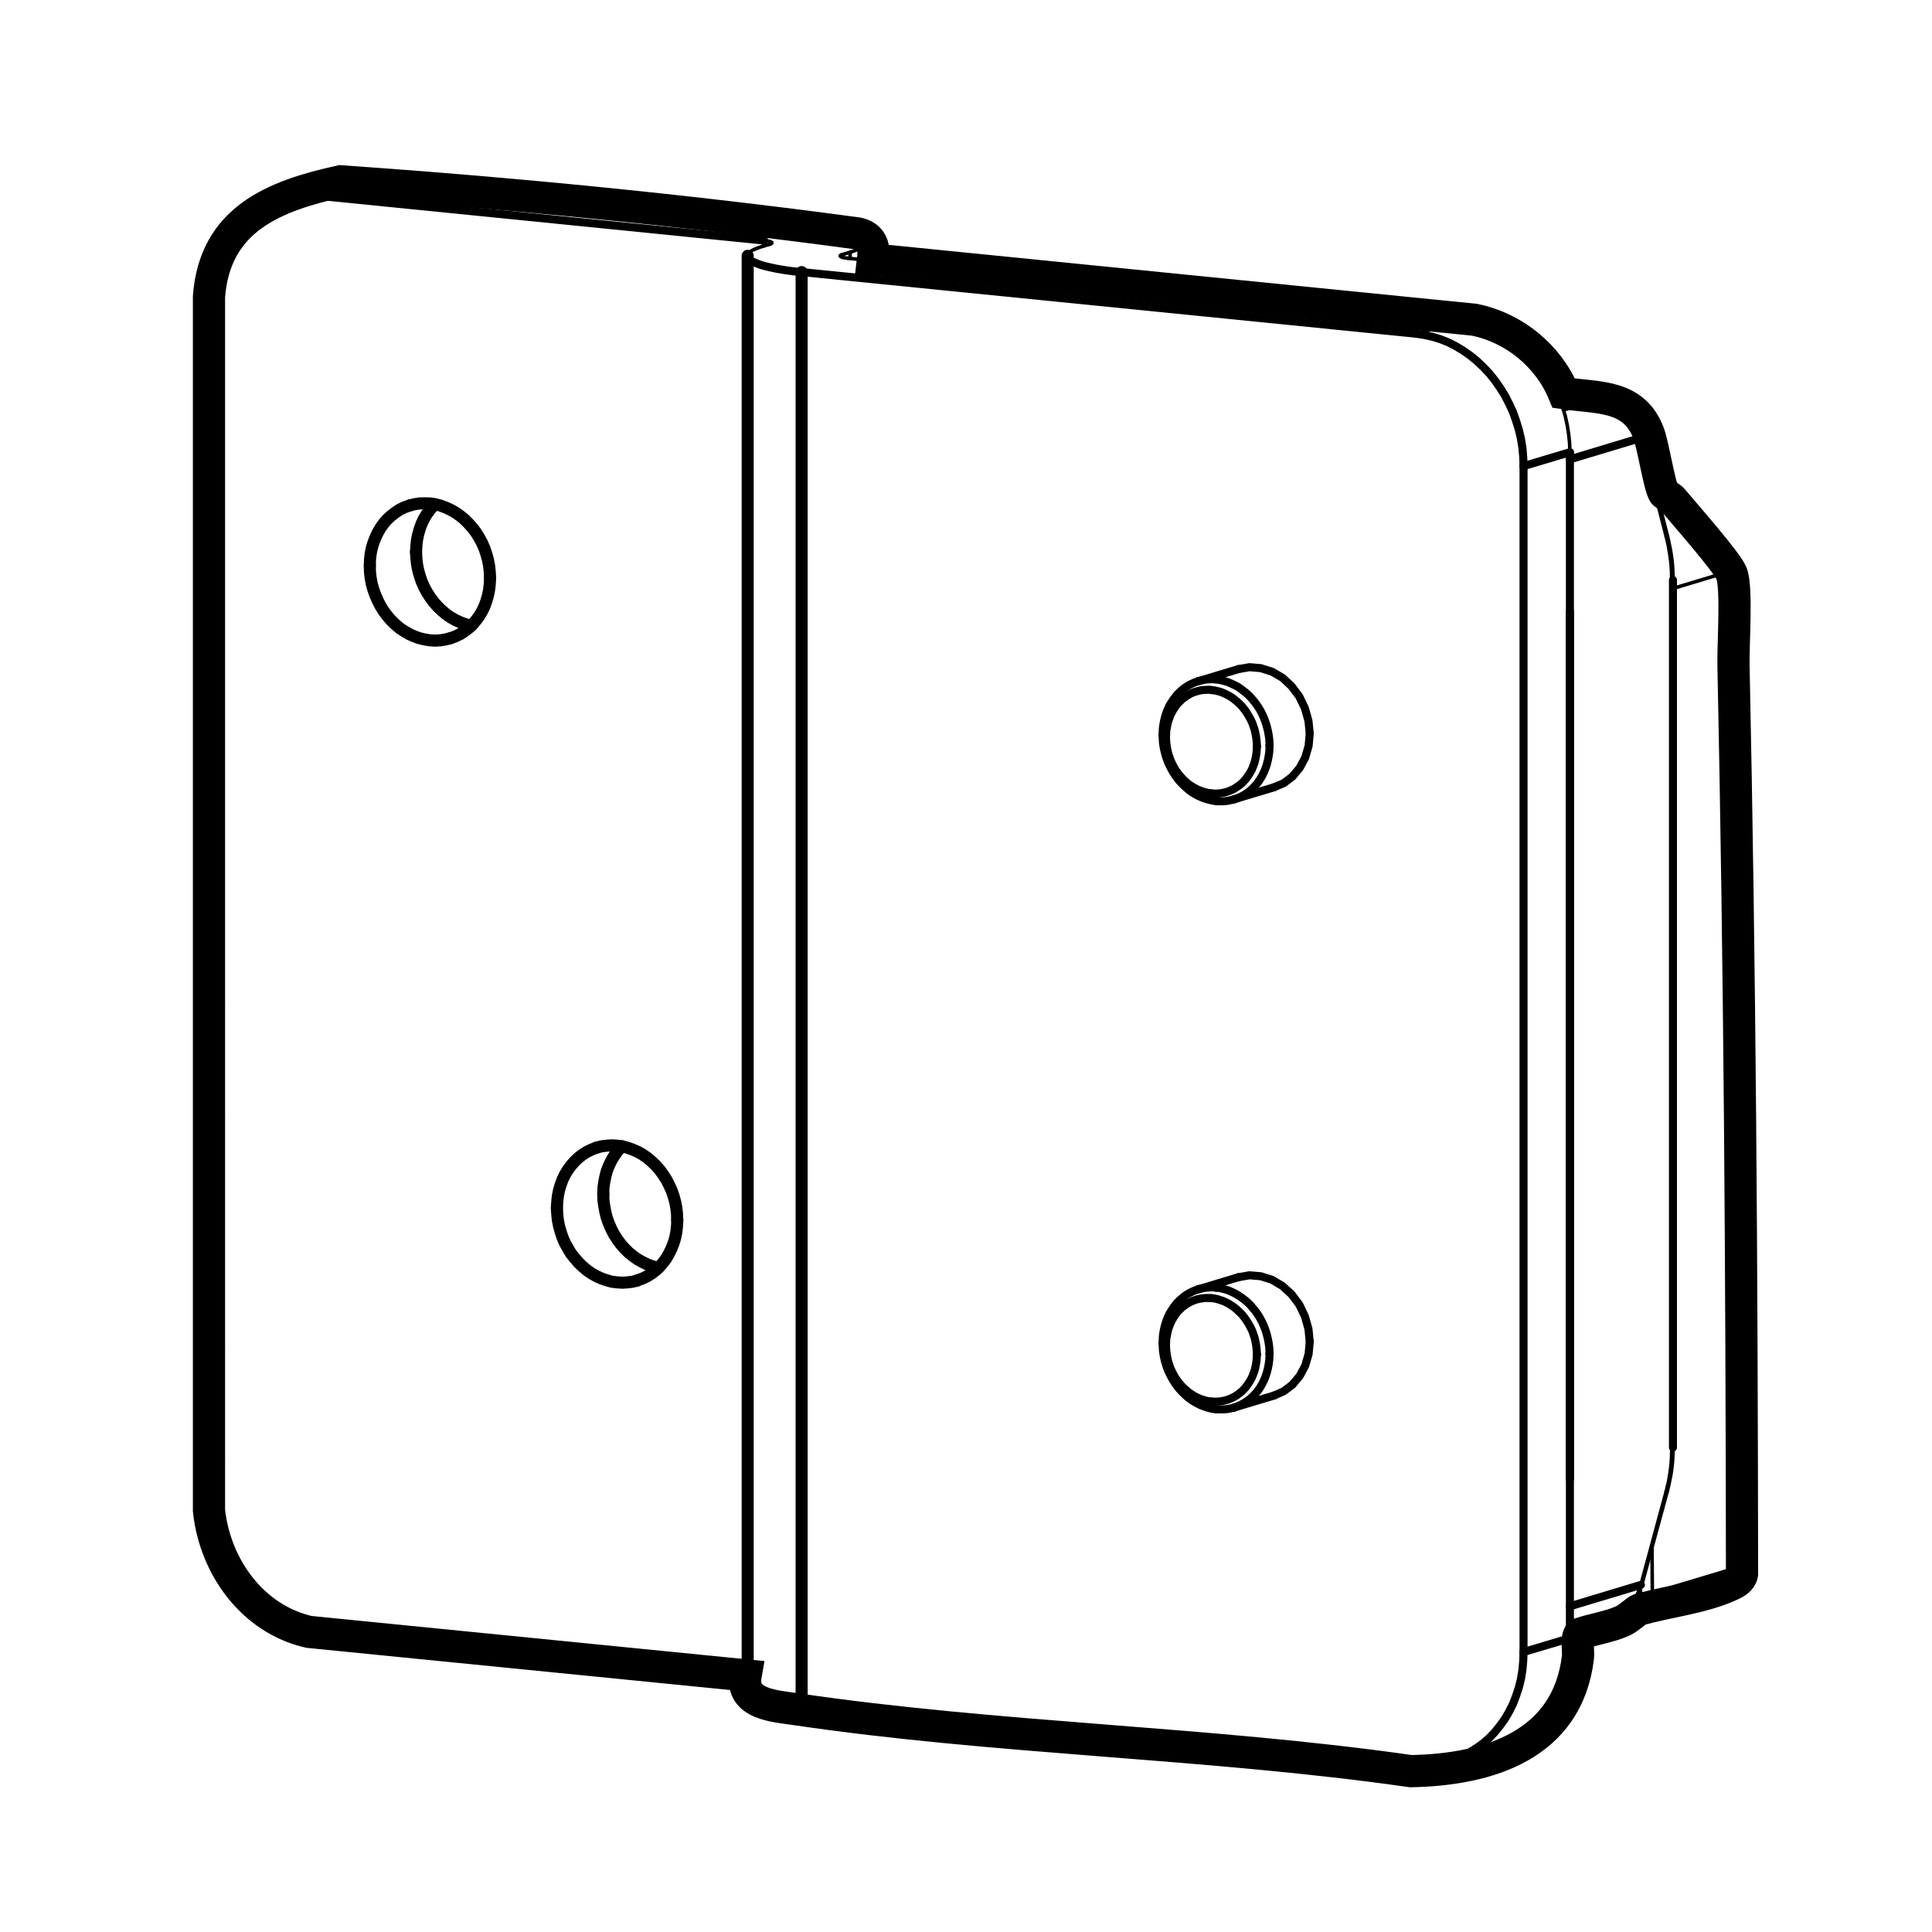 <svg viewBox="0 0 120 120" xmlns="http://www.w3.org/2000/svg" data-name="图层_1" id="_图层_1">
  <defs>
    <style>
      .cls-1 {
        stroke-width: .75px;
      }

      .cls-1, .cls-2, .cls-3 {
        stroke-linecap: round;
        stroke-linejoin: round;
      }

      .cls-1, .cls-2, .cls-3, .cls-4 {
        fill: none;
        stroke: #000;
      }

      .cls-2 {
        stroke-width: .22px;
      }

      .cls-3 {
        stroke-width: .5px;
      }

      .cls-4 {
        stroke-miterlimit: 10;
        stroke-width: 2px;
      }
    </style>
  </defs>
  <polyline points="76.64 87.43 76.48 87.47 76.3 87.51 76.11 87.53 75.92 87.54 75.73 87.54 75.53 87.53" class="cls-3"></polyline>
  <polyline points="74.43 80.08 74.58 80.04 74.77 80 74.96 79.98 75.15 79.96 75.34 79.96 75.53 79.98" class="cls-3"></polyline>
  <polyline points="75.53 87.53 75.34 87.51 75.15 87.47 74.96 87.42 74.77 87.35 74.58 87.28 74.4 87.19 74.22 87.09 74.04 86.98 73.87 86.86 73.71 86.73 73.55 86.58 73.4 86.43 73.25 86.27 73.12 86.1 72.99 85.93 72.87 85.74 72.76 85.55 72.66 85.35 72.56 85.15 72.48 84.94 72.41 84.73 72.35 84.52 72.3 84.3 72.26 84.08 72.23 83.86 72.22 83.64 72.21 83.42" class="cls-3"></polyline>
  <polyline points="75.24 87.05 75.06 87.03 74.87 86.99 74.69 86.93 74.51 86.87 74.34 86.79 74.16 86.7 73.99 86.59 73.83 86.48 73.68 86.35 73.52 86.21 73.38 86.07 73.25 85.91 73.12 85.74 73 85.57 72.9 85.39 72.8 85.2 72.71 85.01 72.64 84.81 72.57 84.61 72.52 84.4 72.48 84.19 72.45 83.98 72.43 83.77 72.42 83.56" class="cls-3"></polyline>
  <polyline points="76.64 49.65 76.48 49.69 76.3 49.73 76.11 49.76 75.92 49.77 75.73 49.77 75.53 49.76" class="cls-3"></polyline>
  <polyline points="74.43 42.31 74.58 42.27 74.77 42.23 74.96 42.2 75.15 42.19 75.34 42.19 75.53 42.2" class="cls-3"></polyline>
  <polyline points="75.53 79.98 75.73 80 75.92 80.04 76.11 80.09 76.3 80.15 76.48 80.23 76.67 80.32 76.85 80.42 77.02 80.53 77.19 80.65 77.36 80.78 77.52 80.92 77.67 81.07 77.81 81.24 77.95 81.4 78.08 81.58 78.2 81.76 78.31 81.96 78.41 82.15 78.5 82.36 78.58 82.56 78.65 82.77 78.71 82.99 78.76 83.21 78.8 83.42 78.83 83.65 78.85 83.87 78.85 84.09" class="cls-3"></polyline>
  <polyline points="75.53 49.76 75.34 49.73 75.15 49.69 74.96 49.64 74.77 49.58 74.58 49.5 74.4 49.42 74.22 49.32 74.04 49.21 73.87 49.09 73.71 48.95 73.55 48.81 73.4 48.66 73.25 48.5 73.12 48.33 72.99 48.15 72.87 47.97 72.76 47.78 72.66 47.58 72.56 47.38 72.48 47.17 72.41 46.96 72.35 46.74 72.3 46.53 72.26 46.31 72.23 46.09 72.22 45.87 72.21 45.65" class="cls-3"></polyline>
  <polyline points="75.53 42.2 75.73 42.23 75.92 42.27 76.11 42.32 76.3 42.38 76.48 42.46 76.67 42.55 76.85 42.64 77.02 42.75 77.19 42.88 77.36 43.01 77.52 43.15 77.67 43.3 77.81 43.46 77.95 43.63 78.08 43.81 78.2 43.99 78.31 44.18 78.41 44.38 78.5 44.58 78.58 44.79 78.65 45 78.71 45.22 78.76 45.43 78.8 45.65 78.83 45.87 78.85 46.09 78.85 46.31" class="cls-3"></polyline>
  <polyline points="75.24 80.63 75.43 80.65 75.61 80.69 75.8 80.75 75.98 80.81 76.15 80.89 76.33 80.98 76.49 81.09 76.66 81.2 76.81 81.33 76.96 81.47 77.11 81.61 77.24 81.77 77.37 81.94 77.48 82.11 77.59 82.29 77.69 82.48 77.78 82.67 77.85 82.87 77.92 83.07 77.97 83.28 78.01 83.49 78.04 83.7 78.06 83.91 78.07 84.12" class="cls-3"></polyline>
  <polyline points="75.24 49.28 75.06 49.25 74.87 49.21 74.69 49.16 74.51 49.09 74.34 49.02 74.16 48.92 73.99 48.82 73.83 48.71 73.68 48.58 73.52 48.44 73.38 48.29 73.25 48.14 73.12 47.97 73 47.8 72.9 47.62 72.8 47.43 72.71 47.23 72.64 47.04 72.57 46.83 72.52 46.63 72.48 46.42 72.45 46.21 72.43 46 72.42 45.78" class="cls-3"></polyline>
  <polyline points="75.24 42.86 75.43 42.88 75.61 42.92 75.8 42.97 75.98 43.04 76.15 43.12 76.33 43.21 76.49 43.31 76.66 43.43 76.81 43.56 76.96 43.69 77.11 43.84 77.24 44 77.37 44.16 77.48 44.34 77.59 44.52 77.69 44.71 77.78 44.9 77.85 45.1 77.92 45.3 77.97 45.51 78.01 45.72 78.04 45.93 78.06 46.14 78.07 46.35" class="cls-3"></polyline>
  <polyline points="72.21 45.65 72.22 45.43 72.23 45.21 72.26 45 72.3 44.79 72.35 44.58 72.41 44.38 72.48 44.18 72.56 43.99 72.65 43.8 72.76 43.63 72.87 43.46 72.99 43.3 73.11 43.15 73.25 43.01 73.4 42.87 73.55 42.75 73.71 42.64 73.87 42.54 74.04 42.46 74.22 42.38 74.4 42.32 74.43 42.31" class="cls-3"></polyline>
  <polyline points="72.21 83.42 72.22 83.2 72.23 82.98 72.26 82.77 72.3 82.56 72.35 82.35 72.41 82.15 72.48 81.95 72.56 81.76 72.65 81.58 72.76 81.4 72.87 81.23 72.99 81.07 73.11 80.92 73.25 80.78 73.4 80.65 73.55 80.52 73.71 80.41 73.87 80.32 74.04 80.23 74.22 80.15 74.4 80.09 74.43 80.08" class="cls-3"></polyline>
  <polyline points="72.42 45.78 72.43 45.57 72.44 45.37 72.48 45.16 72.52 44.96 72.57 44.77 72.64 44.58 72.71 44.39 72.8 44.22 72.9 44.05 73 43.89 73.12 43.74 73.25 43.6 73.38 43.47 73.53 43.35 73.68 43.24 73.83 43.15 73.99 43.06 74.16 42.99 74.33 42.94 74.51 42.89 74.69 42.86 74.87 42.85 75.06 42.84 75.24 42.86" class="cls-3"></polyline>
  <polyline points="72.42 83.56 72.43 83.34 72.44 83.14 72.48 82.94 72.52 82.74 72.57 82.54 72.64 82.35 72.71 82.17 72.8 81.99 72.9 81.82 73 81.66 73.12 81.51 73.25 81.37 73.38 81.24 73.53 81.12 73.68 81.01 73.83 80.92 73.99 80.84 74.16 80.77 74.33 80.71 74.51 80.67 74.69 80.64 74.87 80.62 75.06 80.62 75.24 80.63" class="cls-3"></polyline>
  <polyline points="78.85 46.31 78.85 46.53 78.83 46.75 78.8 46.96 78.76 47.18 78.71 47.38 78.65 47.59 78.58 47.78 78.5 47.97 78.41 48.16 78.31 48.33 78.2 48.5 78.08 48.66 77.95 48.82 77.81 48.96 77.67 49.09 77.52 49.21 77.36 49.32 77.19 49.42 77.02 49.51 76.85 49.58 76.67 49.64 76.64 49.65" class="cls-3"></polyline>
  <polyline points="78.85 84.09 78.85 84.3 78.83 84.52 78.8 84.74 78.76 84.95 78.71 85.16 78.65 85.36 78.58 85.56 78.5 85.75 78.41 85.93 78.31 86.11 78.2 86.28 78.08 86.44 77.95 86.59 77.81 86.73 77.67 86.86 77.52 86.98 77.36 87.09 77.19 87.19 77.02 87.28 76.85 87.35 76.67 87.42 76.64 87.43" class="cls-3"></polyline>
  <polyline points="78.07 46.35 78.06 46.56 78.04 46.77 78.01 46.97 77.97 47.17 77.92 47.37 77.85 47.56 77.78 47.74 77.69 47.92 77.59 48.09 77.48 48.25 77.37 48.4 77.24 48.54 77.11 48.67 76.96 48.79 76.81 48.89 76.66 48.99 76.49 49.07 76.33 49.14 76.15 49.2 75.98 49.24 75.8 49.27 75.61 49.29 75.43 49.29 75.24 49.28" class="cls-3"></polyline>
  <polyline points="78.07 84.12 78.06 84.33 78.04 84.54 78.01 84.74 77.97 84.95 77.92 85.14 77.85 85.33 77.78 85.51 77.69 85.69 77.59 85.86 77.48 86.02 77.37 86.17 77.24 86.31 77.11 86.44 76.96 86.56 76.81 86.67 76.66 86.76 76.49 86.84 76.33 86.91 76.15 86.97 75.98 87.01 75.8 87.04 75.61 87.06 75.43 87.06 75.24 87.05" class="cls-3"></polyline>
  <line y2="41.56" x2="76.92" y1="42.31" x1="74.43" class="cls-3"></line>
  <line y2="48.9" x2="79.13" y1="49.65" x1="76.64" class="cls-3"></line>
  <line y2="79.33" x2="76.92" y1="80.08" x1="74.43" class="cls-3"></line>
  <line y2="86.68" x2="79.13" y1="87.43" x1="76.64" class="cls-3"></line>
  <polyline points="87.99 109.5 88.49 109.53 88.99 109.51 89.47 109.46 89.95 109.36 90.2 109.29" class="cls-2"></polyline>
  <line y2="109.5" x2="87.99" y1="105.67" x1="49.79" class="cls-2"></line>
  <line y2="103.6" x2="46.44" y1="100.92" x1="19.64" class="cls-2"></line>
  <polyline points="19.64 12.15 19.21 12.12 18.77 12.13 18.35 12.17 17.92 12.24 17.51 12.34 17.43 12.36" class="cls-2"></polyline>
  <line y2="20.73" x2="87.99" y1="16.9" x1="49.79" class="cls-3"></line>
  <line y2="19.87" x2="90.87" y1="16.04" x1="52.67" class="cls-2"></line>
  <line y2="12.15" x2="19.64" y1="14.94" x1="47.46" class="cls-3"></line>
  <line y2="11.29" x2="22.52" y1="14.08" x1="50.34" class="cls-2"></line>
  <polyline points="47.46 14.94 47.52 14.95 47.58 14.95 47.63 14.96 47.69 14.97 47.73 14.98 47.77 14.99 47.81 15 47.85 15.01 47.88 15.02 47.9 15.03 47.92 15.05 47.93 15.06 47.94 15.07 47.94 15.08" class="cls-2"></polyline>
  <polyline points="50.34 14.08 50.77 14.12 51.17 14.17 51.55 14.23 51.9 14.29 52.23 14.36 52.53 14.43 52.8 14.5 53.03 14.58 53.23 14.66 53.4 14.74 53.53 14.83 53.62 14.91 53.68 15 53.69 15.08" class="cls-2"></polyline>
  <polyline points="90.87 19.87 91.37 19.94 91.86 20.05 92.35 20.21 92.83 20.4 93.3 20.63 93.75 20.91 94.19 21.21 94.61 21.56 95.01 21.93 95.38 22.34 95.74 22.77 96.06 23.23 96.36 23.72 96.62 24.22 96.85 24.75 97.05 25.28 97.22 25.83 97.34 26.39 97.43 26.95 97.49 27.52 97.51 28.09" class="cls-2"></polyline>
  <polyline points="46.44 104.66 46.45 104.75 46.51 104.83 46.6 104.92 46.73 105 46.9 105.09 47.1 105.17 47.33 105.24 47.6 105.32 47.9 105.39 48.23 105.45 48.58 105.51 48.96 105.57 49.36 105.62 49.79 105.67" class="cls-2"></polyline>
  <polyline points="46.44 15.89 46.45 15.98 46.51 16.07 46.6 16.15 46.73 16.24 46.9 16.32 47.1 16.4 47.33 16.48 47.6 16.55 47.9 16.62 48.23 16.69 48.58 16.75 48.96 16.81 49.36 16.86 49.79 16.9" class="cls-3"></polyline>
  <polyline points="52.19 15.89 52.19 15.91 52.2 15.92 52.21 15.93 52.23 15.94 52.25 15.95 52.28 15.97 52.32 15.98 52.35 15.99 52.4 16 52.44 16.01 52.5 16.02 52.55 16.02 52.61 16.03 52.67 16.04" class="cls-2"></polyline>
  <polyline points="81.35 83.34 81.27 82.54 81.05 81.76 80.7 81.03 80.22 80.39 79.66 79.88 79.01 79.49 78.31 79.27 77.61 79.21 76.92 79.33" class="cls-3"></polyline>
  <polyline points="81.35 45.56 81.27 44.77 81.05 43.99 80.7 43.26 80.22 42.62 79.66 42.1 79.01 41.72 78.31 41.5 77.61 41.44 76.92 41.56" class="cls-3"></polyline>
  <polyline points="22.97 35.15 22.98 35.52 23.02 35.89 23.09 36.26 23.19 36.62 23.32 36.98 23.47 37.32 23.64 37.65 23.84 37.97 24.06 38.26 24.3 38.54 24.56 38.79 24.83 39.02 25.12 39.21 25.43 39.39 25.74 39.53 26.05 39.64 26.38 39.72 26.7 39.77 27.03 39.79 27.35 39.77 27.67 39.72 27.94 39.65" class="cls-1"></polyline>
  <polyline points="25.84 34.28 25.86 34.66 25.9 35.03 25.97 35.4 26.07 35.76 26.19 36.11 26.34 36.46 26.52 36.79 26.72 37.1 26.94 37.4 27.18 37.67 27.44 37.92 27.71 38.15 28 38.35 28.3 38.52 28.61 38.66 28.93 38.78 29.25 38.86 29.27 38.86" class="cls-1"></polyline>
  <polyline points="30.44 35.9 30.42 35.52 30.38 35.15 30.31 34.78 30.21 34.42 30.09 34.06 29.94 33.72 29.76 33.39 29.57 33.08 29.34 32.78 29.1 32.51 28.84 32.25 28.57 32.03 28.28 31.83 27.98 31.66 27.67 31.52 27.35 31.4 27.03 31.32 26.7 31.27 26.38 31.26 26.05 31.27 25.74 31.32 25.46 31.39" class="cls-1"></polyline>
  <polyline points="34.59 75.03 34.61 75.41 34.65 75.78 34.72 76.14 34.82 76.5 34.94 76.86 35.09 77.21 35.27 77.53 35.46 77.85 35.69 78.14 35.93 78.42 36.19 78.67 36.46 78.9 36.75 79.1 37.05 79.27 37.36 79.41 37.68 79.52 38 79.61 38.33 79.65 38.65 79.67 38.98 79.65 39.29 79.61 39.57 79.54" class="cls-1"></polyline>
  <polyline points="37.47 74.16 37.48 74.54 37.53 74.91 37.6 75.28 37.69 75.64 37.82 76 37.97 76.34 38.14 76.67 38.34 76.98 38.56 77.28 38.8 77.55 39.06 77.81 39.34 78.03 39.62 78.23 39.93 78.4 40.24 78.55 40.55 78.66 40.88 78.74 40.9 78.74" class="cls-1"></polyline>
  <polyline points="42.06 75.78 42.05 75.4 42.01 75.03 41.94 74.67 41.84 74.3 41.72 73.95 41.56 73.6 41.39 73.27 41.19 72.96 40.97 72.66 40.73 72.39 40.47 72.14 40.2 71.91 39.91 71.71 39.61 71.54 39.29 71.4 38.98 71.29 38.65 71.2 38.33 71.16 38 71.14 37.68 71.16 37.36 71.2 37.09 71.27" class="cls-1"></polyline>
  <polyline points="94.63 28.95 94.61 28.38 94.56 27.82 94.47 27.26 94.34 26.7 94.17 26.15 93.98 25.61 93.74 25.09 93.48 24.58 93.18 24.1 92.86 23.64 92.51 23.2 92.13 22.8 91.73 22.42 91.31 22.08 90.87 21.77 90.42 21.5 89.95 21.26 89.47 21.07 88.98 20.92 88.49 20.81 87.99 20.73" class="cls-3"></polyline>
  <polyline points="13 92.7 13.01 93.19 13.06 93.69 13.13 94.18 13.23 94.67 13.35 95.16 13.51 95.64 13.68 96.1 13.89 96.56 14.12 97.01 14.37 97.43 14.65 97.84 14.95 98.23 15.26 98.6 15.6 98.95 15.95 99.27 16.32 99.57 16.71 99.84 17.1 100.09 17.51 100.3 17.92 100.49 18.35 100.64 18.77 100.76 19.21 100.86 19.64 100.92" class="cls-2"></polyline>
  <line y2="19.04" x2="13" y1="92.7" x1="13" class="cls-2"></line>
  <line y2="104.66" x2="46.44" y1="15.89" x1="46.44" class="cls-1"></line>
  <line y2="14.94" x2="47.46" y1="15.27" x1="47.46" class="cls-2"></line>
  <line y2="105.67" x2="49.79" y1="16.9" x1="49.79" class="cls-1"></line>
  <line y2="15.98" x2="52.32" y1="15.81" x1="52.32" class="cls-2"></line>
  <line y2="15.67" x2="52.8" y1="16.04" x1="52.8" class="cls-2"></line>
  <line y2="15.08" x2="53.69" y1="16.14" x1="53.69" class="cls-2"></line>
  <line y2="102.61" x2="94.63" y1="28.95" x1="94.63" class="cls-3"></line>
  <line y2="101.75" x2="97.51" y1="28.09" x1="97.51" class="cls-3"></line>
  <polyline points="97.51 101.75 97.49 102.31 97.43 102.87 97.34 103.41 97.22 103.94 97.05 104.46 96.85 104.96 96.62 105.43 96.35 105.88 96.06 106.31 95.74 106.71 95.38 107.07 95.01 107.4 94.61 107.7 94.19 107.95 93.75 108.17 93.3 108.35 93.08 108.43" class="cls-2"></polyline>
  <polyline points="47.94 15.08 47.94 15.1 47.93 15.11 47.92 15.12 47.9 15.13 47.88 15.15 47.85 15.16 47.81 15.17" class="cls-2"></polyline>
  <polyline points="53.69 15.08 53.68 15.17 53.62 15.26 53.53 15.34 53.4 15.43 53.23 15.51 53.03 15.59 52.8 15.67" class="cls-2"></polyline>
  <polyline points="27.01 31.32 26.94 31.39 26.72 31.64 26.52 31.91 26.34 32.21 26.19 32.52 26.07 32.85 25.97 33.2 25.9 33.55 25.86 33.91 25.84 34.28" class="cls-1"></polyline>
  <polyline points="38.63 71.2 38.56 71.27 38.34 71.52 38.14 71.8 37.97 72.09 37.82 72.4 37.69 72.73 37.6 73.08 37.53 73.43 37.48 73.79 37.47 74.17" class="cls-1"></polyline>
  <polyline points="79.13 48.9 79.74 48.64 80.28 48.23 80.73 47.69 81.07 47.05 81.28 46.33 81.35 45.56" class="cls-3"></polyline>
  <polyline points="79.13 86.68 79.74 86.41 80.28 86 80.73 85.46 81.07 84.82 81.28 84.1 81.35 83.34" class="cls-3"></polyline>
  <polyline points="17.43 12.36 17.1 12.47 16.71 12.64 16.32 12.83 15.95 13.06 15.6 13.31 15.26 13.59 14.95 13.89 14.65 14.22 14.37 14.58 14.12 14.96 13.89 15.35 13.68 15.77 13.51 16.2 13.35 16.65 13.23 17.11 13.13 17.58 13.06 18.06 13.02 18.54 13 19.04" class="cls-2"></polyline>
  <polyline points="47.33 15.31 47.1 15.39 46.9 15.47 46.73 15.55 46.6 15.64 46.51 15.72 46.45 15.81 46.44 15.9" class="cls-2"></polyline>
  <polyline points="52.32 15.81 52.28 15.82 52.25 15.83 52.23 15.85 52.21 15.86 52.2 15.87 52.19 15.88 52.19 15.89" class="cls-2"></polyline>
  <polyline points="25.46 31.39 25.43 31.4 25.12 31.51 24.83 31.65 24.56 31.83 24.3 32.03 24.06 32.25 23.84 32.5 23.64 32.78 23.47 33.07 23.32 33.39 23.19 33.72 23.09 34.06 23.02 34.41 22.98 34.77 22.97 35.15" class="cls-1"></polyline>
  <polyline points="27.94 39.65 27.98 39.64 28.28 39.53 28.57 39.39 28.84 39.22 29.1 39.02 29.35 38.79 29.56 38.54 29.76 38.27 29.94 37.97 30.09 37.66 30.21 37.33 30.31 36.98 30.38 36.63 30.42 36.27 30.44 35.9" class="cls-1"></polyline>
  <polyline points="37.09 71.27 37.05 71.28 36.75 71.4 36.46 71.54 36.19 71.71 35.93 71.91 35.69 72.14 35.47 72.39 35.27 72.66 35.09 72.96 34.94 73.27 34.82 73.6 34.72 73.94 34.65 74.29 34.61 74.66 34.59 75.03" class="cls-1"></polyline>
  <polyline points="39.57 79.54 39.6 79.52 39.91 79.41 40.2 79.27 40.47 79.1 40.73 78.9 40.97 78.67 41.19 78.42 41.39 78.15 41.56 77.85 41.71 77.54 41.84 77.21 41.94 76.87 42.01 76.52 42.05 76.15 42.07 75.78" class="cls-1"></polyline>
  <line y2="11.5" x2="20.31" y1="12.36" x1="17.43" class="cls-2"></line>
  <line y2="11.29" x2="22.52" y1="12.15" x1="19.64" class="cls-2"></line>
  <line y2="15.31" x2="47.33" y1="15.17" x1="47.81" class="cls-2"></line>
  <line y2="15.81" x2="52.32" y1="15.67" x1="52.8" class="cls-2"></line>
  <line y2="20.73" x2="87.99" y1="19.87" x1="90.87" class="cls-2"></line>
  <line y2="28.95" x2="94.63" y1="28.09" x1="97.51" class="cls-3"></line>
  <polyline points="20.31 11.49 20.38 11.47 20.8 11.37 21.23 11.3 21.65 11.26 22.08 11.26 22.52 11.29" class="cls-2"></polyline>
  <polyline points="90.2 109.29 90.42 109.22 90.87 109.04 91.31 108.82 91.73 108.56 92.13 108.27 92.51 107.94 92.86 107.57 93.18 107.17 93.48 106.75 93.74 106.3 93.98 105.82 94.17 105.32 94.34 104.81 94.47 104.28 94.56 103.73 94.61 103.18 94.63 102.61" class="cls-3"></polyline>
  <line y2="102.61" x2="94.63" y1="101.75" x1="97.51" class="cls-3"></line>
  <line y2="109.29" x2="90.2" y1="108.43" x1="93.08" class="cls-2"></line>
  <line y2="99.47" x2="102.14" y1="99.41" x1="101.48" class="cls-2"></line>
  <line y2="98.99" x2="101.9" y1="98.98" x1="101.76" class="cls-2"></line>
  <polyline points="99.43 24.79 99.4 24.79 99.37 24.79" class="cls-2"></polyline>
  <line y2="30.55" x2="103.05" y1="30.53" x1="102.86" class="cls-2"></line>
  <line y2="24.79" x2="99.37" y1="24.53" x1="96.76" class="cls-2"></line>
  <line y2="24.79" x2="99.43" y1="24.52" x1="96.75" class="cls-2"></line>
  <line y2="24.82" x2="99.56" y1="24.79" x1="99.37" class="cls-2"></line>
  <polyline points="99.56 24.82 99.75 24.86 99.93 24.92 100.12 24.99 100.3 25.07 100.47 25.17 100.64 25.29 100.8 25.41 100.96 25.55 101.11 25.7 101.24 25.86 101.37 26.03 101.49 26.21 101.6 26.39 101.7 26.59 101.78 26.79 101.85 26.99" class="cls-2"></polyline>
  <line y2="99.23" x2="102.26" y1="98.99" x1="101.9" class="cls-2"></line>
  <line y2="35.58" x2="107.14" y1="30.55" x1="103.05" class="cls-2"></line>
  <polyline points="102 27.17 101.92 26.92 101.83 26.68 101.72 26.45 101.59 26.22 101.45 26.01 101.29 25.8 101.12 25.62 100.94 25.45 100.74 25.3 100.54 25.16 100.33 25.05 100.11 24.95 99.88 24.87 99.66 24.82 99.43 24.79" class="cls-2"></polyline>
  <line y2="27.2" x2="101.92" y1="26.99" x1="101.86" class="cls-2"></line>
  <line y2="33.32" x2="103.49" y1="27.2" x1="101.92" class="cls-2"></line>
  <line y2="33.29" x2="103.57" y1="27.17" x1="102" class="cls-2"></line>
  <polyline points="103.49 33.32 103.56 33.62 103.63 33.92 103.68 34.23 103.73 34.53 103.77 34.84 103.8 35.15 103.82 35.45 103.83 35.76" class="cls-2"></polyline>
  <polyline points="103.57 33.29 103.64 33.59 103.7 33.89 103.76 34.19 103.81 34.49 103.85 34.8 103.88 35.1 103.9 35.41 103.91 35.71 103.92 36.02" class="cls-2"></polyline>
  <line y2="36.07" x2="103.84" y1="35.76" x1="103.83" class="cls-2"></line>
  <line y2="98.68" x2="101.89" y1="98.99" x1="101.9" class="cls-2"></line>
  <line y2="96.1" x2="102.61" y1="98.95" x1="102.63" class="cls-2"></line>
  <line y2="91.87" x2="97.51" y1="37.97" x1="97.51" class="cls-3"></line>
  <line y2="35.58" x2="107.13" y1="76.33" x1="107.59" class="cls-2"></line>
  <line y2="76.33" x2="107.59" y1="97.42" x1="107.73" class="cls-2"></line>
  <line y2="89.96" x2="103.84" y1="36.07" x1="103.84" class="cls-2"></line>
  <line y2="89.91" x2="103.91" y1="36.02" x1="103.91" class="cls-3"></line>
  <polyline points="103.84 89.96 103.83 90.27 103.82 90.57 103.8 90.87 103.77 91.17 103.73 91.47 103.68 91.77 103.63 92.06 103.56 92.35" class="cls-2"></polyline>
  <line y2="89.91" x2="103.91" y1="90.22" x1="103.91" class="cls-2"></line>
  <polyline points="102 27.17 102 27.17 101.99 27.18 101.98 27.18 101.97 27.19 101.94 27.19 101.92 27.2" class="cls-2"></polyline>
  <polyline points="103.57 33.29 103.57 33.29 103.56 33.29 103.55 33.3 103.54 33.3 103.52 33.31 103.49 33.32" class="cls-2"></polyline>
  <line y2="92.64" x2="103.49" y1="92.35" x1="103.56" class="cls-2"></line>
  <polyline points="103.57 92.58 103.64 92.29 103.7 92 103.76 91.71 103.81 91.42 103.85 91.12 103.88 90.82 103.9 90.52 103.91 90.21" class="cls-2"></polyline>
  <line y2="98.44" x2="101.92" y1="92.64" x1="103.49" class="cls-2"></line>
  <line y2="98.38" x2="101.99" y1="92.58" x1="103.57" class="cls-2"></line>
  <polyline points="103.91 36.02 103.91 36.03 103.9 36.04 103.89 36.05 103.87 36.06 103.84 36.07" class="cls-2"></polyline>
  <polyline points="103.91 89.91 103.91 89.92 103.9 89.93 103.89 89.94 103.87 89.95 103.84 89.96" class="cls-2"></polyline>
  <polyline points="101.92 98.44 101.86 98.64 101.78 98.83 101.7 99.01 101.6 99.19 101.49 99.35 101.37 99.5 101.24 99.65 101.1 99.78 100.96 99.9 100.8 100.01 100.64 100.1 100.47 100.18 100.3 100.24 100.26 100.26" class="cls-2"></polyline>
  <polyline points="101.99 98.38 101.92 98.61 101.84 98.82" class="cls-2"></polyline>
  <polyline points="103.57 92.58 103.56 92.59 103.55 92.6 103.54 92.62 103.52 92.63 103.49 92.64" class="cls-2"></polyline>
  <polyline points="101.99 98.38 101.99 98.39 101.98 98.4 101.97 98.42 101.94 98.43 101.92 98.44" class="cls-2"></polyline>
  <line y2="97.63" x2="107.62" y1="97.42" x1="107.73" class="cls-2"></line>
  <line y2="99.03" x2="101.73" y1="98.82" x1="101.84" class="cls-2"></line>
  <line y2="99.47" x2="102.14" y1="99.23" x1="102.26" class="cls-2"></line>
  <polyline points="101.73 99.03 101.62 99.22 101.49 99.41 101.34 99.58 101.18 99.73 101.02 99.87 100.84 99.99 100.65 100.1 100.46 100.18 100.26 100.25" class="cls-2"></polyline>
  <line y2="97.63" x2="107.62" y1="97.93" x1="107.23" class="cls-2"></line>
  <line y2="99.23" x2="102.26" y1="98.95" x1="102.63" class="cls-2"></line>
  <line y2="25.47" x2="97.11" y1="24.79" x1="99.37" class="cls-2"></line>
  <line y2="30.6" x2="102.88" y1="30.55" x1="103.05" class="cls-2"></line>
  <line y2="36.55" x2="103.91" y1="35.58" x1="107.13" class="cls-2"></line>
  <line y2="98.44" x2="101.92" y1="99.77" x1="97.51" class="cls-3"></line>
  <line y2="98.95" x2="102.63" y1="97.42" x1="107.73" class="cls-2"></line>
  <line y2="99.47" x2="102.14" y1="97.93" x1="107.23" class="cls-2"></line>
  <line y2="100.25" x2="100.25" y1="101.08" x1="97.51" class="cls-2"></line>
  <line y2="28.53" x2="97.51" y1="27.2" x1="101.92" class="cls-3"></line>
  <path d="M54.26,16.12l37.32,3.74c2.46.5,4.59,2.24,5.55,4.56,2.13.32,4.34.07,5.26,2.47.3.79.67,3.29.96,3.74.05.08.4.23.56.43.68.82,3.37,3.86,3.64,4.56.35.88.09,4.47.12,5.7.4,18.8.51,37.62.53,56.45-.07.38-.44.56-.76.7-1.74.79-3.83.99-5.63,1.51-.15.04-.64.53-1.02.7-.79.36-1.81.51-2.65.79-.25.19-.09,1.1-.13,1.46-.65,5.48-5.57,6.99-10.38,7.08-12.56-1.8-25.69-2-38.2-3.85-1.3-.19-3.44-.3-3.12-2.1l-27.12-2.7c-3.51-.8-5.84-4.05-6.21-7.54V18.43c.36-4.82,4.04-6.26,8.17-7.17,10.71.75,21.49,1.8,32.13,3.24.86.19,1.05.82.95,1.62Z" class="cls-4"></path>
</svg>